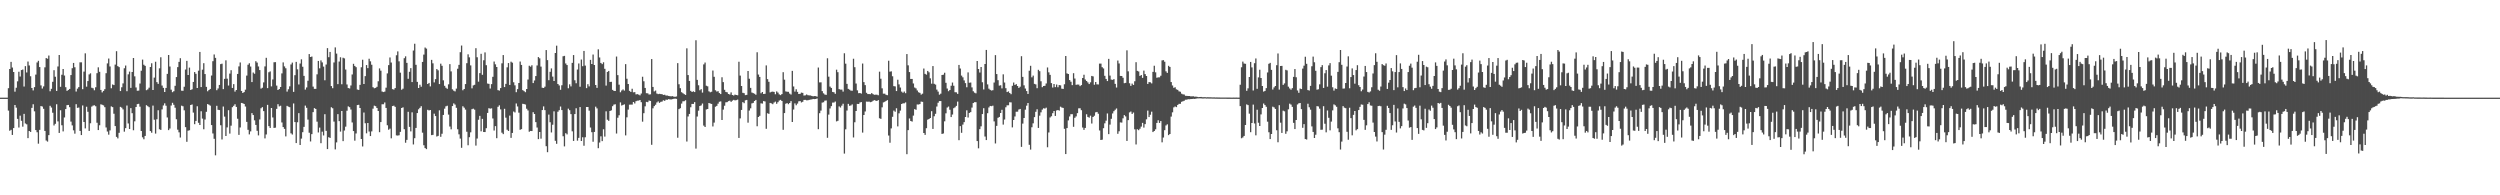 <?xml version="1.0" encoding="UTF-8"?>
<svg xmlns="http://www.w3.org/2000/svg" width="1920" height="150">
  <path d="M0 75.000h1v1.000H0zM1 75.000h1v1.000H1zM2 75.000h1v1.000H2zM3 75.000h1v1.000H3zM4 75.000h1v1.000H4zM5 75.000h1v1.000H5zM6 67.758h1v17.200H6zM7 52.975h1v47.452H7zM8 47.516h1v52.146H8zM9 51.883h1v51.757H9zM10 55.305h1v43.064H10zM11 70.397h1v10.224H11zM12 67.360h1v15.347H12zM13 62.485h1v28.800H13zM14 55.101h1v42.860H14zM15 58.768h1v30.089H15zM16 53.803h1v38.963H16zM17 53.382h1v43.922H17zM18 66.467h1v20.968H18zM19 50.777h1v44.062H19zM20 55.632h1v39.867H20zM21 47.282h1v58.804H21zM22 50.267h1v50.359H22zM23 58.548h1v42.780H23zM24 67.589h1v15.237H24zM25 69.431h1v10.645H25zM26 66.893h1v18.620H26zM27 57.280h1v42.593H27zM28 47.962h1v53.625H28zM29 46.699h1v63.645H29zM30 51.501h1v48.241H30zM31 65.611h1v15.848H31zM32 68.001h1v13.838H32zM33 66.330h1v17.244H33zM34 51.691h1v48.875H34zM35 44.588h1v63.334H35zM36 45.097h1v63.641H36zM37 42.664h1v61.137H37zM38 70.090h1v11.179H38zM39 68.202h1v14.374H39zM40 62.807h1v23.767H40zM41 53.911h1v42.464H41zM42 58.921h1v36.177H42zM43 69.818h1v10.242H43zM44 51.041h1v42.215H44zM45 42.215h1v59.901H45zM46 66.644h1v18.054H46zM47 57.390h1v38.795H47zM48 53.014h1v47.912H48zM49 57.987h1v32.236H49zM50 66.950h1v16.827H50zM51 69.800h1v10.931H51zM52 69.083h1v11.481H52zM53 68.314h1v14.037H53zM54 57.632h1v35.756H54zM55 52.361h1v43.970H55zM56 48.342h1v51.736H56zM57 51.684h1v50.956H57zM58 70.296h1v9.711H58zM59 68.090h1v14.733H59zM60 66.936h1v15.630H60zM61 47.871h1v52.691H61zM62 47.857h1v55.882H62zM63 68.484h1v12.522H63zM64 54.998h1v38.702H64zM65 40.954h1v57.676H65zM66 66.575h1v15.381H66zM67 62.279h1v23.559H67zM68 57.154h1v43.380H68zM69 56.307h1v38.377H69zM70 67.369h1v14.484H70zM71 67.804h1v13.296H71zM72 69.319h1v11.531H72zM73 67.042h1v14.568H73zM74 56.195h1v38.056H74zM75 51.734h1v48.152H75zM76 55.145h1v41.068H76zM77 69.081h1v11.055H77zM78 70.958h1v9.503H78zM79 69.816h1v11.149H79zM80 68.491h1v13.852H80zM81 56.195h1v41.707H81zM82 48.685h1v52.316H82zM83 44.930h1v58.516H83zM84 51.020h1v49.107H84zM85 67.770h1v13.959H85zM86 64.863h1v17.413H86zM87 65.350h1v22.009H87zM88 49.635h1v47.205H88zM89 39.324h1v65.794H89zM90 50.787h1v55.527H90zM91 51.537h1v50.452H91zM92 69.937h1v12.119H92zM93 67.003h1v15.688H93zM94 64.073h1v19.931H94zM95 52.448h1v48.688H95zM96 50.317h1v48.106H96zM97 70.020h1v11.050H97zM98 57.111h1v37.731H98zM99 54.971h1v44.076H99zM100 67.506h1v15.536H100zM101 55.309h1v31.618H101zM102 44.568h1v55.495H102zM103 58.630h1v34.536H103zM104 67.188h1v14.983H104zM105 69.683h1v10.277H105zM106 69.576h1v10.165H106zM107 64.162h1v17.745H107zM108 54.305h1v46.280H108zM109 45.786h1v59.697H109zM110 49.727h1v57.204H110zM111 50.592h1v53.794H111zM112 69.250h1v11.529H112zM113 68.639h1v12.897H113zM114 67.339h1v14.994H114zM115 51.437h1v49.246H115zM116 48.582h1v53.371H116zM117 69.125h1v11.984H117zM118 59.603h1v32.373H118zM119 47.436h1v55.177H119zM120 63.094h1v28.512H120zM121 64.387h1v20.277H121zM122 52.501h1v46.756H122zM123 43.998h1v55.806H123zM124 65.689h1v18.331H124zM125 67.474h1v13.525H125zM126 70.679h1v8.695H126zM127 67.509h1v13.694H127zM128 56.751h1v33.449H128zM129 42.224h1v57.742H129zM130 51.098h1v47.639H130zM131 68.852h1v12.213H131zM132 70.823h1v8.112H132zM133 70.058h1v10.407H133zM134 65.920h1v16.834H134zM135 59.205h1v32.407H135zM136 51.576h1v47.985H136zM137 47.520h1v54.121H137zM138 44.675h1v60.976H138zM139 69.617h1v11.526H139zM140 69.745h1v11.886H140zM141 66.598h1v18.121H141zM142 53.410h1v44.204H142zM143 46.758h1v62.151H143zM144 57.623h1v42.705H144zM145 51.926h1v48.138H145zM146 69.118h1v11.526H146zM147 68.552h1v11.682H147zM148 62.936h1v23.536H148zM149 55.325h1v40.073H149zM150 56.673h1v36.191H150zM151 67.577h1v14.028H151zM152 54.252h1v40.043H152zM153 39.896h1v56.124H153zM154 66.870h1v18.592H154zM155 53.506h1v37.596H155zM156 48.530h1v50.727H156zM157 56.868h1v34.930H157zM158 66.724h1v19.123H158zM159 70.084h1v9.849H159zM160 69.136h1v11.323H160zM161 68.324h1v12.833H161zM162 58.031h1v38.038H162zM163 47.005h1v55.472H163zM164 41.821h1v64.796H164zM165 44.456h1v74.849H165zM166 69.260h1v12.012H166zM167 67.960h1v16.372H167zM168 65.224h1v19.324H168zM169 49.258h1v46.955H169zM170 48.903h1v58.205H170zM171 68.436h1v13.408H171zM172 60.580h1v28.983H172zM173 46.314h1v58.145H173zM174 60.420h1v37.447H174zM175 65.678h1v18.933H175zM176 56.506h1v46.113H176zM177 53.909h1v42.625H177zM178 67.525h1v14.806H178zM179 64.639h1v16.617H179zM180 70.365h1v9.732H180zM181 69.099h1v13.026H181zM182 56.760h1v34.444H182zM183 50.974h1v52.597H183zM184 47.992h1v49.921H184zM185 69.832h1v9.203H185zM186 71.409h1v7.915H186zM187 70.699h1v9.151H187zM188 68.884h1v12.955H188zM189 58.081h1v35.529H189zM190 49.695h1v50.015H190zM191 48.608h1v54.634H191zM192 51.100h1v49.814H192zM193 63.020h1v23.845H193zM194 55.714h1v32.675H194zM195 56.621h1v35.811H195zM196 47.005h1v48.962H196zM197 48.086h1v52.382H197zM198 51.059h1v52.931H198zM199 53.812h1v37.946H199zM200 68.035h1v15.099H200zM201 67.369h1v14.902H201zM202 63.300h1v22.032H202zM203 50.972h1v55.298H203zM204 44.387h1v58.871H204zM205 67.706h1v12.811H205zM206 55.518h1v41.370H206zM207 54.822h1v43.414H207zM208 66.344h1v16.589H208zM209 61.031h1v29.187H209zM210 47.836h1v50.402H210zM211 47.740h1v50.324H211zM212 65.746h1v17.867H212zM213 69.099h1v10.938H213zM214 68.360h1v13.353H214zM215 66.822h1v14.390H215zM216 56.367h1v37.711H216zM217 47.923h1v49.681H217zM218 51.009h1v47.960H218zM219 52.425h1v52.352H219zM220 70.335h1v10.950H220zM221 68.534h1v13.401H221zM222 66.300h1v16.019H222zM223 49.530h1v52.874H223zM224 48.070h1v55.257H224zM225 70.557h1v8.894H225zM226 57.729h1v35.994H226zM227 47.511h1v62.359H227zM228 53.247h1v40.649H228zM229 64.890h1v21.989H229zM230 48.788h1v62.595H230zM231 45.543h1v60.905H231zM232 51.272h1v50.267H232zM233 58.244h1v39.205H233zM234 68.811h1v12.307H234zM235 67.163h1v15.628H235zM236 61.990h1v29.865H236zM237 41.528h1v60.393H237zM238 43.771h1v64.861H238zM239 43.412h1v59.589H239zM240 66.511h1v19.604H240zM241 68.246h1v14.793H241zM242 68.259h1v15.427H242zM243 57.111h1v36.310H243zM244 46.797h1v54.925H244zM245 52.489h1v45.502H245zM246 46.381h1v63.593H246zM247 47.923h1v53.220H247zM248 51.141h1v52.885H248zM249 61.636h1v26.072H249zM250 49.541h1v50.961H250zM251 36.946h1v77.563H251zM252 43.948h1v61.430H252zM253 39.887h1v66.060H253zM254 66.083h1v16.299H254zM255 67.756h1v15.406H255zM256 47.958h1v45.419H256zM257 36.392h1v78.371H257zM258 41.155h1v68.221H258zM259 64.627h1v23.023H259zM260 47.266h1v45.770H260zM261 44.000h1v57.053H261zM262 64.739h1v20.492H262zM263 44.328h1v64.064H263zM264 44.827h1v55.437H264zM265 53.389h1v43.867H265zM266 64.879h1v20.142H266zM267 67.651h1v14.044H267zM268 67.941h1v14.404H268zM269 65.650h1v18.457H269zM270 57.179h1v36.861H270zM271 48.994h1v51.652H271zM272 50.645h1v57.385H272zM273 51.611h1v50.899H273zM274 68.756h1v11.945H274zM275 69.063h1v11.423H275zM276 65.156h1v17.812H276zM277 51.652h1v55.112H277zM278 45.893h1v66.611H278zM279 64.490h1v21.941H279zM280 58.450h1v36.237H280zM281 49.988h1v52.389H281zM282 52.311h1v42.169H282zM283 45.113h1v55.891H283zM284 47.099h1v57.376H284zM285 49.738h1v51.180H285zM286 66.950h1v16.502H286zM287 67.804h1v13.325H287zM288 67.467h1v14.074H288zM289 66.662h1v16.278H289zM290 62.432h1v22.813H290zM291 52.517h1v49.017H291zM292 54.291h1v39.436H292zM293 70.310h1v9.785H293zM294 70.695h1v9.391H294zM295 70.338h1v8.354H295zM296 67.335h1v15.573H296zM297 56.364h1v39.855H297zM298 50.015h1v49.624H298zM299 44.119h1v54.673H299zM300 48.019h1v58.202H300zM301 68.449h1v13.007H301zM302 68.836h1v12.312H302zM303 67.646h1v14.422H303zM304 42.432h1v61.565H304zM305 39.471h1v64.657H305zM306 47.079h1v56.792H306zM307 55.833h1v45.426H307zM308 68.930h1v14.012H308zM309 68.083h1v14.358H309zM310 44.717h1v54.533H310zM311 43.263h1v66.380H311zM312 48.257h1v59.159H312zM313 60.507h1v25.353H313zM314 55.128h1v42.318H314zM315 52.332h1v48.582H315zM316 63.020h1v23.268H316zM317 38.818h1v72.121H317zM318 33.575h1v72.576H318zM319 49.770h1v48.484H319zM320 62.856h1v23.966H320zM321 67.587h1v16.360H321zM322 65.073h1v17.761H322zM323 66.623h1v14.916H323zM324 47.585h1v54.302H324zM325 41.952h1v69.587H325zM326 36.495h1v77.229H326zM327 37.305h1v77.209H327zM328 64.490h1v19.855H328zM329 63.677h1v21.165H329zM330 66.332h1v18.139H330zM331 45.969h1v57.813H331zM332 48.628h1v54.959H332zM333 63.297h1v24.021H333zM334 60.752h1v28.409H334zM335 53.055h1v51.785H335zM336 54.030h1v50.324H336zM337 64.584h1v20.128H337zM338 48.894h1v56.161H338zM339 50.558h1v52.148H339zM340 61.700h1v26.591H340zM341 65.877h1v17.583H341zM342 67.392h1v14.289H342zM343 68.204h1v12.996H343zM344 64.776h1v23.229H344zM345 49.249h1v47.939H345zM346 54.854h1v44.485H346zM347 68.605h1v12.838H347zM348 69.640h1v9.760H348zM349 70.193h1v10.155H349zM350 68.053h1v14.735H350zM351 52.801h1v46.452H351zM352 49.793h1v53.364H352zM353 40.068h1v66.369H353zM354 34.964h1v78.543H354zM355 69.331h1v12.282H355zM356 68.351h1v14.326H356zM357 64.584h1v19.576H357zM358 48.541h1v52.652H358zM359 41.741h1v69.827H359zM360 44.035h1v61.352H360zM361 50.210h1v51.443H361zM362 67.852h1v16.019H362zM363 65.577h1v17.905H363zM364 65.128h1v19.112H364zM365 37.035h1v74.767H365zM366 43.968h1v62.439H366zM367 62.702h1v29.265H367zM368 56.179h1v32.785H368zM369 41.306h1v59.557H369zM370 57.431h1v33.840H370zM371 46.271h1v55.099H371zM372 40.244h1v61.205H372zM373 50.068h1v48.390H373zM374 64.149h1v22.600H374zM375 64.394h1v18.711H375zM376 67.982h1v15.477H376zM377 64.629h1v18.590H377zM378 58.999h1v31.961H378zM379 47.257h1v53.018H379zM380 49.416h1v47.440H380zM381 51.439h1v54.691H381zM382 69.207h1v12.840H382zM383 69.573h1v11.341H383zM384 67.641h1v16.376H384zM385 48.656h1v53.233H385zM386 42.288h1v60.743H386zM387 66.879h1v16.658H387zM388 64.394h1v25.962H388zM389 51.734h1v47.896H389zM390 48.420h1v52.183H390zM391 65.240h1v23.527H391zM392 47.385h1v58.475H392zM393 48.141h1v53.934H393zM394 63.194h1v22.476H394zM395 65.547h1v20.828H395zM396 70.793h1v8.684H396zM397 68.461h1v13.289H397zM398 63.725h1v22.815H398zM399 47.276h1v52.402H399zM400 49.844h1v49.342H400zM401 69.232h1v10.483H401zM402 70.008h1v9.904H402zM403 70.816h1v9.457H403zM404 68.330h1v15.200H404zM405 61.107h1v23.749H405zM406 50.475h1v50.702H406zM407 51.219h1v49.345H407zM408 50.127h1v50.555H408zM409 63.771h1v22.398H409zM410 61.807h1v25.738H410zM411 58.436h1v35.367H411zM412 50.292h1v47.662H412zM413 43.822h1v63.032H413zM414 44.808h1v56.566H414zM415 51.173h1v55.300H415zM416 67.401h1v17.120H416zM417 67.603h1v14.133H417zM418 66.570h1v17.995H418zM419 38.429h1v73.858H419zM420 46.184h1v70.695H420zM421 61.583h1v26.424H421zM422 55.140h1v38.779H422zM423 52.517h1v49.223H423zM424 58.850h1v36.969H424zM425 62.189h1v23.312H425zM426 40.679h1v67.454H426zM427 35.049h1v75.407H427zM428 64.492h1v21.320H428zM429 65.630h1v19.004H429zM430 68.969h1v12.865H430zM431 65.469h1v19.068H431zM432 43.215h1v61.427H432zM433 42.890h1v69.553H433zM434 48.731h1v53.590H434zM435 49.965h1v53.256H435zM436 67.790h1v15.681H436zM437 64.769h1v19.881H437zM438 66.369h1v21.270H438zM439 48.292h1v52.592H439zM440 42.279h1v65.977H440zM441 61.633h1v25.964H441zM442 63.972h1v19.187H442zM443 53.378h1v54.632H443zM444 48.734h1v57.147H444zM445 66.637h1v15.582H445zM446 45.705h1v62.560H446zM447 50.858h1v54.581H447zM448 39.123h1v72.784H448zM449 50.363h1v55.074H449zM450 67.676h1v14.500H450zM451 64.645h1v17.551H451zM452 66.367h1v18.615H452zM453 46.003h1v51.958H453zM454 49.139h1v52.407H454zM455 41.865h1v66.989H455zM456 49.896h1v51.443H456zM457 65.291h1v16.610H457zM458 67.467h1v15.765H458zM459 37.868h1v75.938H459zM460 44.156h1v65.293H460zM461 48.354h1v56.374H461zM462 49.251h1v59.125H462zM463 47.820h1v51.466H463zM464 52.828h1v52.057H464zM465 65.760h1v19.748H465zM466 55.238h1v36.697H466zM467 54.501h1v38.347H467zM468 62.915h1v22.337H468zM469 62.846h1v21.893H469zM470 69.040h1v12.513H470zM471 69.802h1v10.508H471zM472 69.884h1v10.206H472zM473 43.428h1v59.118H473zM474 57.701h1v32.707H474zM475 65.009h1v23.518H475zM476 70.846h1v7.793H476zM477 69.459h1v11.600H477zM478 68.669h1v11.897H478zM479 69.569h1v10.547H479zM480 49.249h1v54.744H480zM481 60.477h1v29.652H481zM482 64.487h1v19.709H482zM483 69.763h1v10.645H483zM484 70.587h1v9.730H484zM485 68.156h1v12.197H485zM486 70.898h1v7.462H486zM487 70.775h1v8.686H487zM488 72.485h1v5.244H488zM489 72.311h1v4.990H489zM490 72.654h1v4.628H490zM491 73.224h1v3.582H491zM492 71.816h1v6.649H492zM493 58.907h1v34.536H493zM494 62.418h1v24.495H494zM495 67.536h1v14.127H495zM496 71.597h1v6.617H496zM497 71.700h1v6.770H497zM498 72.604h1v4.619H498zM499 72.425h1v5.086H499zM500 45.385h1v65.820H500zM501 66.763h1v16.422H501zM502 70.219h1v11.304H502zM503 69.543h1v10.902H503zM504 71.839h1v6.880H504zM505 72.315h1v5.557H505zM506 72.034h1v6.985H506zM507 72.224h1v6.026H507zM508 72.338h1v5.653H508zM509 72.917h1v4.076H509zM510 72.736h1v4.733H510zM511 73.359h1v3.184H511zM512 73.386h1v3.282H512zM513 73.670h1v2.460H513zM514 73.883h1v2.431H514zM515 73.979h1v2.417H515zM516 73.844h1v2.289H516zM517 74.229h1v1.646H517zM518 74.320h1v1.431H518zM519 74.091h1v1.831H519zM520 48.498h1v57.259H520zM521 64.737h1v19.077H521zM522 67.728h1v15.356H522zM523 70.795h1v8.746H523zM524 71.564h1v6.278H524zM525 72.269h1v5.463H525zM526 72.899h1v4.088H526zM527 37.141h1v71.574H527zM528 57.648h1v31.787H528zM529 62.178h1v25.340H529zM530 69.772h1v12.630H530zM531 70.651h1v9.148H531zM532 70.152h1v9.675H532zM533 70.727h1v7.722H533zM534 30.940h1v83.162H534zM535 61.363h1v28.123H535zM536 65.481h1v19.528H536zM537 69.321h1v12.064H537zM538 68.433h1v12.495H538zM539 71.130h1v8.389H539zM540 49.438h1v47.019H540zM541 48.024h1v49.525H541zM542 65.861h1v18.187H542zM543 66.328h1v17.404H543zM544 70.161h1v8.936H544zM545 70.860h1v8.668H545zM546 70.427h1v9.412H546zM547 54.149h1v42.973H547zM548 59.008h1v35.168H548zM549 69.349h1v12.643H549zM550 70.322h1v10.979H550zM551 70.065h1v9.533H551zM552 71.480h1v6.644H552zM553 72.226h1v5.628H553zM554 59.344h1v32.838H554zM555 63.080h1v21.103H555zM556 68.987h1v12.193H556zM557 70.605h1v7.977H557zM558 70.926h1v7.521H558zM559 72.192h1v5.466H559zM560 72.613h1v4.722H560zM561 70.983h1v7.244H561zM562 72.940h1v4.392H562zM563 73.377h1v3.307H563zM564 72.645h1v4.440H564zM565 72.935h1v3.971H565zM566 73.139h1v3.349H566zM567 47.397h1v58.559H567zM568 58.079h1v32.861H568zM569 66.042h1v18.370H569zM570 71.278h1v7.153H570zM571 71.555h1v7.690H571zM572 73.073h1v3.976H572zM573 72.858h1v3.889H573zM574 54.513h1v39.706H574zM575 60.477h1v24.401H575zM576 67.461h1v15.763H576zM577 71.052h1v8.340H577zM578 71.542h1v7.450H578zM579 72.013h1v5.544H579zM580 72.771h1v3.989H580zM581 40.121h1v56.836H581zM582 57.220h1v32.634H582zM583 59.095h1v29.860H583zM584 71.645h1v7.695H584zM585 70.638h1v8.926H585zM586 72.194h1v5.436H586zM587 72.022h1v5.898H587zM588 50.235h1v48.681H588zM589 60.754h1v26.246H589zM590 62.823h1v24.625H590zM591 70.965h1v8.105H591zM592 70.509h1v8.885H592zM593 70.367h1v9.638H593zM594 70.619h1v8.118H594zM595 72.382h1v5.649H595zM596 70.187h1v9.531H596zM597 71.095h1v7.370H597zM598 72.514h1v4.683H598zM599 73.073h1v3.637H599zM600 72.233h1v5.344H600zM601 55.467h1v44.199H601zM602 61.208h1v25.616H602zM603 70.187h1v9.460H603zM604 70.445h1v8.691H604zM605 70.484h1v9.517H605zM606 71.894h1v7.219H606zM607 72.601h1v5.056H607zM608 54.449h1v39.260H608zM609 66.415h1v17.711H609zM610 70.347h1v9.057H610zM611 68.578h1v12.268H611zM612 70.557h1v9.025H612zM613 72.176h1v5.630H613zM614 72.057h1v5.537H614zM615 71.132h1v7.551H615zM616 71.342h1v6.818H616zM617 73.359h1v3.410H617zM618 73.194h1v3.497H618zM619 72.562h1v4.514H619zM620 73.112h1v3.896H620zM621 73.288h1v3.413H621zM622 73.338h1v3.159H622zM623 73.670h1v2.655H623zM624 74.000h1v2.000H624zM625 73.796h1v2.341H625zM626 73.844h1v2.195H626zM627 74.263h1v1.339H627zM628 51.862h1v47.388H628zM629 63.293h1v23.666H629zM630 63.224h1v21.730H630zM631 69.967h1v8.846H631zM632 71.656h1v6.860H632zM633 72.610h1v4.690H633zM634 72.883h1v4.287H634zM635 44.769h1v61.063H635zM636 58.898h1v29.137H636zM637 66.499h1v16.816H637zM638 67.513h1v13.989H638zM639 70.615h1v8.192H639zM640 70.846h1v7.917H640zM641 72.015h1v5.983H641zM642 53.524h1v39.729H642zM643 55.440h1v37.312H643zM644 68.461h1v13.275H644zM645 68.839h1v13.751H645zM646 68.806h1v12.323H646zM647 70.370h1v9.283H647zM648 40.903h1v77.076H648zM649 48.889h1v50.436H649zM650 64.430h1v20.457H650zM651 68.269h1v11.497H651zM652 68.887h1v12.371H652zM653 69.566h1v11.417H653zM654 69.699h1v10.467H654zM655 45.117h1v60.457H655zM656 51.592h1v42.300H656zM657 64.169h1v21.055H657zM658 69.383h1v10.412H658zM659 71.574h1v8.281H659zM660 71.407h1v7.281H660zM661 71.869h1v6.521H661zM662 48.818h1v53.034H662zM663 63.055h1v25.250H663zM664 65.401h1v20.224H664zM665 71.249h1v6.784H665zM666 72.224h1v5.905H666zM667 72.260h1v5.775H667zM668 72.334h1v6.159H668zM669 71.482h1v6.690H669zM670 72.301h1v5.136H670zM671 72.823h1v4.092H671zM672 72.725h1v4.530H672zM673 72.716h1v4.839H673zM674 73.180h1v3.692H674zM675 55.028h1v35.822H675zM676 60.464h1v30.837H676zM677 67.861h1v14.577H677zM678 71.942h1v6.695H678zM679 71.915h1v6.253H679zM680 72.794h1v4.745H680zM681 73.091h1v3.802H681zM682 46.621h1v57.454H682zM683 55.060h1v54.575H683zM684 54.774h1v43.861H684zM685 58.557h1v31.151H685zM686 66.126h1v18.803H686zM687 66.348h1v19.457H687zM688 69.914h1v13.220H688zM689 61.219h1v35.859H689zM690 64.796h1v22.238H690zM691 67.227h1v17.706H691zM692 70.365h1v9.519H692zM693 71.233h1v8.109H693zM694 70.278h1v9.103H694zM695 71.601h1v7.034H695zM696 41.519h1v76.923H696zM697 50.169h1v49.752H697zM698 55.367h1v35.614H698zM699 60.626h1v32.298H699zM700 60.619h1v32.764H700zM701 64.112h1v24.685H701zM702 67.243h1v16.564H702zM703 67.898h1v16.429H703zM704 69.466h1v10.764H704zM705 70.864h1v9.393H705zM706 71.306h1v8.606H706zM707 72.643h1v5.392H707zM708 71.960h1v6.274H708zM709 52.650h1v49.514H709zM710 56.747h1v46.809H710zM711 57.367h1v41.084H711zM712 54.492h1v37.411H712zM713 55.547h1v35.857H713zM714 60.141h1v30.508H714zM715 64.247h1v21.135H715zM716 50.759h1v48.255H716zM717 64.364h1v24.941H717zM718 64.982h1v22.392H718zM719 68.832h1v12.996H719zM720 70.335h1v8.551H720zM721 72.697h1v4.930H721zM722 71.944h1v5.688H722zM723 57.584h1v45.291H723zM724 57.323h1v45.181H724zM725 55.861h1v37.299H725zM726 63.609h1v23.421H726zM727 67.978h1v14.603H727zM728 70.045h1v11.753H728zM729 69.134h1v15.131H729zM730 65.854h1v24.039H730zM731 63.412h1v24.575H731zM732 65.826h1v17.255H732zM733 70.809h1v11.618H733zM734 70.917h1v10.387H734zM735 72.082h1v5.960H735zM736 49.850h1v57.818H736zM737 52.608h1v44.241H737zM738 58.038h1v43.945H738zM739 59.386h1v36.308H739zM740 61.764h1v32.018H740zM741 63.824h1v26.044H741zM742 67.012h1v17.731H742zM743 55.600h1v34.662H743zM744 63.522h1v23.188H744zM745 63.359h1v22.760H745zM746 67.115h1v15.509H746zM747 70.084h1v9.057H747zM748 71.146h1v7.354H748zM749 71.674h1v6.812H749zM750 46.834h1v61.512H750zM751 53.014h1v60.915H751zM752 55.708h1v43.492H752zM753 51.480h1v45.564H753zM754 63.190h1v24.403H754zM755 68.729h1v14.349H755zM756 49.127h1v55.753H756zM757 38.365h1v69.186H757zM758 64.803h1v22.126H758zM759 68.081h1v14.468H759zM760 69.006h1v12.366H760zM761 69.553h1v11.991H761zM762 69.255h1v11.909H762zM763 63.368h1v29.846H763zM764 42.352h1v67.852H764zM765 56.902h1v39.766H765zM766 61.610h1v28.883H766zM767 65.767h1v24.019H767zM768 65.474h1v21.297H768zM769 67.870h1v16.443H769zM770 57.065h1v38.619H770zM771 63.373h1v28.450H771zM772 67.754h1v14.614H772zM773 70.720h1v10.190H773zM774 70.173h1v10.693H774zM775 71.434h1v7.116H775zM776 72.338h1v6.308H776zM777 65.918h1v31.934H777zM778 63.409h1v28.732H778zM779 65.222h1v24.234H779zM780 64.604h1v21.229H780zM781 66.023h1v19.716H781zM782 67.554h1v16.587H782zM783 66.557h1v17.084H783zM784 43.153h1v69.656H784zM785 59.033h1v35.916H785zM786 65.549h1v25.099H786zM787 67.982h1v16.246H787zM788 69.926h1v11.208H788zM789 72.155h1v6.944H789zM790 54.327h1v56.898H790zM791 50.528h1v64.348H791zM792 59.399h1v38.324H792zM793 58.058h1v36.667H793zM794 64.419h1v25.525H794zM795 64.831h1v21.021H795zM796 67.747h1v16.154H796zM797 53.616h1v44.648H797zM798 54.671h1v34.142H798zM799 62.430h1v23.827H799zM800 66.991h1v17.178H800zM801 66.039h1v17.111H801zM802 65.879h1v17.514H802zM803 64.117h1v18.565H803zM804 51.794h1v61.320H804zM805 55.561h1v46.184H805zM806 57.481h1v32.744H806zM807 63.867h1v25.406H807zM808 67.225h1v19.730H808zM809 64.497h1v20.776H809zM810 66.898h1v22.128H810zM811 64.895h1v19.926H811zM812 67.039h1v17.418H812zM813 65.325h1v19.599H813zM814 65.538h1v16.402H814zM815 68.115h1v14.495H815zM816 68.296h1v14.619H816zM817 64.723h1v34.197H817zM818 43.021h1v75.309H818zM819 56.346h1v41.986H819zM820 56.831h1v35.644H820zM821 61.496h1v27.967H821zM822 62.796h1v24.930H822zM823 65.357h1v22.362H823zM824 56.202h1v41.196H824zM825 60.315h1v30.141H825zM826 65.128h1v24.257H826zM827 64.904h1v21.980H827zM828 64.959h1v18.249H828zM829 66.131h1v17.022H829zM830 65.343h1v19.290H830zM831 59.901h1v38.047H831zM832 57.385h1v42.352H832zM833 61.059h1v37.205H833zM834 62.203h1v25.534H834zM835 63.290h1v26.523H835zM836 64.547h1v25.809H836zM837 63.251h1v25.582H837zM838 58.319h1v36.562H838zM839 58.694h1v31.139H839zM840 65.073h1v23.817H840zM841 62.965h1v23.296H841zM842 64.780h1v21.208H842zM843 64.865h1v22.506H843zM844 48.841h1v51.354H844zM845 48.853h1v58.658H845zM846 51.627h1v55.637H846zM847 52.556h1v45.877H847zM848 58.193h1v36.541H848zM849 60.619h1v32.062H849zM850 62.274h1v24.857H850zM851 45.225h1v57.786H851zM852 58.065h1v37.642H852zM853 61.132h1v30.109H853zM854 61.361h1v25.804H854zM855 60.789h1v24.591H855zM856 64.410h1v19.842H856zM857 67.204h1v16.109H857zM858 46.490h1v56.248H858zM859 48.754h1v52.084H859zM860 58.324h1v35.674H860zM861 58.365h1v35.788H861zM862 59.681h1v31.190H862zM863 63.922h1v24.522H863zM864 63.641h1v25.761H864zM865 38.633h1v69.596H865zM866 54.767h1v37.507H866zM867 63.924h1v22.380H867zM868 65.927h1v19.730H868zM869 64.181h1v23.344H869zM870 65.236h1v21.176H870zM871 62.411h1v36.891H871zM872 47.745h1v63.185H872zM873 54.421h1v44.875H873zM874 54.863h1v45.115H874zM875 58.340h1v40.514H875zM876 57.623h1v39.624H876zM877 59.786h1v34.559H877zM878 54.245h1v43.732H878zM879 56.937h1v38.411H879zM880 58.392h1v33.266H880zM881 64.474h1v20.483H881zM882 63.025h1v26.859H882zM883 63.235h1v24.893H883zM884 64.066h1v21.707H884zM885 55.181h1v46.225H885zM886 50.475h1v50.150H886zM887 55.540h1v43.778H887zM888 59.718h1v34.689H888zM889 59.415h1v32.936H889zM890 59.406h1v34.998H890zM891 58.147h1v34.854H891zM892 46.369h1v62.968H892zM893 46.204h1v59.411H893zM894 47.408h1v52.608H894zM895 54.794h1v41.576H895zM896 55.959h1v39.519H896zM897 50.523h1v53.284H897zM898 51.389h1v51.528H898zM899 63.004h1v26.521H899zM900 65.632h1v20.627H900zM901 67.429h1v15.038H901zM902 67.005h1v14.751H902zM903 68.587h1v13.712H903zM904 68.999h1v11.609H904zM905 70.118h1v9.643H905zM906 70.427h1v9.290H906zM907 71.931h1v6.276H907zM908 72.430h1v5.321H908zM909 72.588h1v4.752H909zM910 73.567h1v3.053H910zM911 73.602h1v2.939H911zM912 73.707h1v2.470H912zM913 73.711h1v2.531H913zM914 73.979h1v2.117H914zM915 73.986h1v2.065H915zM916 73.913h1v1.948H916zM917 74.231h1v1.744H917zM918 74.197h1v1.568H918zM919 74.407h1v1.188H919zM920 74.581h1v1.000H920zM921 74.471h1v1.055H921zM922 74.469h1v1.080H922zM923 74.650h1v1.000H923zM924 74.657h1v1.000H924zM925 74.595h1v1.000H925zM926 74.744h1v1.000H926zM927 74.661h1v1.000H927zM928 74.718h1v1.000H928zM929 74.712h1v1.000H929zM930 74.744h1v1.000H930zM931 74.789h1v1.000H931zM932 74.771h1v1.000H932zM933 74.844h1v1.000H933zM934 74.826h1v1.000H934zM935 74.854h1v1.000H935zM936 74.876h1v1.000H936zM937 74.879h1v1.000H937zM938 74.886h1v1.000H938zM939 74.886h1v1.000H939zM940 74.890h1v1.000H940zM941 74.904h1v1.000H941zM942 74.906h1v1.000H942zM943 74.924h1v1.000H943zM944 74.931h1v1.000H944zM945 74.947h1v1.000H945zM946 74.947h1v1.000H946zM947 74.931h1v1.000H947zM948 74.936h1v1.000H948zM949 74.929h1v1.000H949zM950 74.950h1v1.000H950zM951 74.963h1v1.000H951zM952 65.078h1v16.422H952zM953 51.663h1v54.504H953zM954 47.330h1v58.266H954zM955 48.791h1v55.611H955zM956 48.992h1v46.996H956zM957 69.722h1v10.480H957zM958 67.834h1v12.932H958zM959 59.161h1v28.139H959zM960 47.571h1v53.977H960zM961 51.746h1v42.702H961zM962 69.470h1v10.867H962zM963 48.539h1v46.303H963zM964 44.879h1v59.035H964zM965 68.177h1v16.077H965zM966 59.466h1v34.806H966zM967 53.579h1v43.169H967zM968 59.917h1v27.949H968zM969 66.046h1v16.878H969zM970 70.372h1v9.126H970zM971 69.825h1v10.872H971zM972 67.703h1v14.321H972zM973 55.641h1v37.788H973zM974 48.988h1v52.583H974zM975 48.276h1v58.537H975zM976 53.643h1v49.278H976zM977 68.758h1v13.186H977zM978 67.136h1v15.363H978zM979 66.064h1v17.617H979zM980 50.082h1v49.983H980zM981 41.057h1v68.218H981zM982 68.825h1v11.966H982zM983 50.677h1v43.529H983zM984 50.590h1v51.480H984zM985 65.181h1v19.787H985zM986 64.025h1v21.458H986zM987 53.627h1v49.116H987zM988 54.041h1v46.841H988zM989 66.566h1v17.409H989zM990 67.930h1v11.662H990zM991 68.889h1v11.435H991zM992 67.662h1v14.397H992zM993 59.033h1v35.303H993zM994 53.048h1v46.092H994zM995 59.356h1v32.815H995zM996 69.498h1v10.744H996zM997 71.246h1v8.121H997zM998 67.973h1v11.135H998zM999 68.392h1v15.427H999zM1000 52.691h1v45.483H1000zM1001 50.434h1v44.923H1001zM1002 43.552h1v63.261H1002zM1003 49.013h1v58.161H1003zM1004 69.177h1v10.492H1004zM1005 69.543h1v12.856H1005zM1006 65.945h1v18.267H1006zM1007 50.906h1v46.191H1007zM1008 43.469h1v57.861H1008zM1009 47.813h1v58.147H1009zM1010 54.375h1v49.091H1010zM1011 68.843h1v12.680H1011zM1012 68.536h1v13.211H1012zM1013 64.769h1v18.684H1013zM1014 51.583h1v48.127H1014zM1015 50.031h1v49.576H1015zM1016 67.554h1v13.992H1016zM1017 56.248h1v38.775H1017zM1018 53.806h1v47.809H1018zM1019 66.577h1v18.249H1019zM1020 50.235h1v40.235H1020zM1021 48.473h1v51.647H1021zM1022 58.138h1v35.262H1022zM1023 67.017h1v17.773H1023zM1024 69.573h1v10.593H1024zM1025 67.953h1v12.930H1025zM1026 68.296h1v13.733H1026zM1027 55.186h1v43.355H1027zM1028 47.781h1v53.744H1028zM1029 38.390h1v76.460H1029zM1030 49.786h1v58.969H1030zM1031 68.021h1v13.509H1031zM1032 67.964h1v14.706H1032zM1033 63.737h1v19.336H1033zM1034 51.102h1v50.125H1034zM1035 43.240h1v64.078H1035zM1036 67.774h1v14.955H1036zM1037 59.205h1v31.531H1037zM1038 52.505h1v51.443H1038zM1039 57.628h1v30.583H1039zM1040 64.243h1v20.988H1040zM1041 53.787h1v46.291H1041zM1042 50.070h1v49.127H1042zM1043 65.444h1v19.064H1043zM1044 66.815h1v15.260H1044zM1045 70.086h1v10.142H1045zM1046 68.777h1v11.655H1046zM1047 58.770h1v33.307H1047zM1048 50.626h1v49.113H1048zM1049 55.323h1v40.922H1049zM1050 70.541h1v9.389H1050zM1051 70.999h1v7.549H1051zM1052 70.173h1v10.822H1052zM1053 67.033h1v14.163H1053zM1054 56.424h1v37.731H1054zM1055 50.011h1v51.370H1055zM1056 40.903h1v64.023H1056zM1057 47.459h1v61.189H1057zM1058 68.898h1v12.550H1058zM1059 69.665h1v11.600H1059zM1060 66.458h1v15.136H1060zM1061 49.210h1v52.270H1061zM1062 50.050h1v64.794H1062zM1063 50.475h1v52.940H1063zM1064 48.756h1v50.919H1064zM1065 68.287h1v12.982H1065zM1066 63.474h1v19.485H1066zM1067 61.420h1v25.420H1067zM1068 52.261h1v47.495H1068zM1069 54.767h1v41.423H1069zM1070 69.223h1v11.330H1070zM1071 55.362h1v37.917H1071zM1072 42.366h1v59.436H1072zM1073 67.046h1v16.232H1073zM1074 55.323h1v38.253H1074zM1075 48.706h1v49.926H1075zM1076 52.922h1v43.961H1076zM1077 66.909h1v16.415H1077zM1078 69.949h1v9.645H1078zM1079 67.946h1v12.220H1079zM1080 69.157h1v13.845H1080zM1081 55.341h1v37.218H1081zM1082 50.503h1v47.525H1082zM1083 48.843h1v48.750H1083zM1084 51.970h1v55.470H1084zM1085 69.285h1v12.632H1085zM1086 67.726h1v13.348H1086zM1087 67.488h1v15.379H1087zM1088 47.417h1v50.926H1088zM1089 42.073h1v60.757H1089zM1090 67.007h1v14.170H1090zM1091 57.996h1v33.662H1091zM1092 46.923h1v52.819H1092zM1093 49.924h1v50.226H1093zM1094 65.316h1v18.180H1094zM1095 51.192h1v47.005H1095zM1096 51.665h1v42.938H1096zM1097 64.682h1v19.425H1097zM1098 66.545h1v18.514H1098zM1099 68.161h1v12.927H1099zM1100 65.945h1v16.802H1100zM1101 58.351h1v33.087H1101zM1102 47.912h1v51.199H1102zM1103 50.601h1v47.260H1103zM1104 68.342h1v10.753H1104zM1105 70.406h1v9.185H1105zM1106 70.743h1v8.237H1106zM1107 67.696h1v15.202H1107zM1108 54.215h1v42.286H1108zM1109 47.234h1v56.344H1109zM1110 45.623h1v62.263H1110zM1111 50.189h1v51.004H1111zM1112 69.035h1v11.458H1112zM1113 68.900h1v12.504H1113zM1114 68.150h1v14.559H1114zM1115 53.780h1v42.082H1115zM1116 45.058h1v54.300H1116zM1117 50.240h1v51.292H1117zM1118 53.242h1v53.638H1118zM1119 68.829h1v12.778H1119zM1120 67.712h1v13.282H1120zM1121 65.852h1v20.322H1121zM1122 49.624h1v56.715H1122zM1123 40.910h1v60.395H1123zM1124 68.850h1v11.920H1124zM1125 51.199h1v45.154H1125zM1126 50.079h1v46.914H1126zM1127 63.348h1v20.995H1127zM1128 60.008h1v29.036H1128zM1129 47.722h1v54.723H1129zM1130 45.783h1v48.731H1130zM1131 66.431h1v17.269H1131zM1132 69.113h1v11.199H1132zM1133 67.735h1v14.495H1133zM1134 66.671h1v16.120H1134zM1135 55.696h1v44.879H1135zM1136 46.539h1v56.783H1136zM1137 49.253h1v52.357H1137zM1138 55.289h1v47.285H1138zM1139 67.090h1v15.145H1139zM1140 67.502h1v15.347H1140zM1141 65.142h1v19.064H1141zM1142 50.327h1v48.605H1142zM1143 44.579h1v60.439H1143zM1144 66.836h1v16.221H1144zM1145 55.968h1v37.223H1145zM1146 47.607h1v55.920H1146zM1147 56.770h1v38.960H1147zM1148 62.732h1v24.131H1148zM1149 50.457h1v54.153H1149zM1150 44.593h1v62.022H1150zM1151 65.087h1v22.836H1151zM1152 65.797h1v19.897H1152zM1153 66.639h1v17.912H1153zM1154 61.782h1v23.980H1154zM1155 59.484h1v38.729H1155zM1156 46.504h1v55.421H1156zM1157 45.923h1v56.012H1157zM1158 60.855h1v30.022H1158zM1159 59.148h1v40.684H1159zM1160 57.754h1v36.761H1160zM1161 52.043h1v53.101H1161zM1162 54.588h1v37.646H1162zM1163 49.390h1v50.761H1163zM1164 48.241h1v61.098H1164zM1165 48.072h1v59.290H1165zM1166 67.854h1v15.447H1166zM1167 67.536h1v17.711H1167zM1168 67.067h1v17.283H1168zM1169 46.067h1v56.511H1169zM1170 46.442h1v55.698H1170zM1171 51.528h1v50.404H1171zM1172 48.193h1v52.091H1172zM1173 65.387h1v18.011H1173zM1174 67.783h1v16.452H1174zM1175 63.956h1v23.028H1175zM1176 56.516h1v44.112H1176zM1177 52.618h1v52.508H1177zM1178 69.289h1v12.334H1178zM1179 50.780h1v42.789H1179zM1180 42.995h1v55.714H1180zM1181 68.211h1v14.774H1181zM1182 46.037h1v58.937H1182zM1183 41.434h1v66.749H1183zM1184 53.139h1v40.865H1184zM1185 65.208h1v17.761H1185zM1186 67.360h1v14.722H1186zM1187 68.843h1v13.820H1187zM1188 68.406h1v17.013H1188zM1189 59.338h1v30.537H1189zM1190 49.516h1v50.528H1190zM1191 47.395h1v54.353H1191zM1192 49.262h1v51.482H1192zM1193 69.244h1v11.971H1193zM1194 68.255h1v12.495H1194zM1195 67.094h1v16.244H1195zM1196 38.425h1v68.179H1196zM1197 39.645h1v67.580H1197zM1198 65.520h1v18.230H1198zM1199 55.511h1v38.354H1199zM1200 48.674h1v58.232H1200zM1201 48.846h1v47.493H1201zM1202 66.048h1v17.951H1202zM1203 56.330h1v42.757H1203zM1204 55.863h1v41.343H1204zM1205 65.728h1v18.961H1205zM1206 66.797h1v16.219H1206zM1207 69.482h1v11.279H1207zM1208 69.818h1v12.231H1208zM1209 45.051h1v59.191H1209zM1210 40.235h1v66.158H1210zM1211 56.522h1v40.617H1211zM1212 68.715h1v12.582H1212zM1213 68.974h1v11.904H1213zM1214 70.569h1v8.633H1214zM1215 67.413h1v14.408H1215zM1216 49.713h1v47.257H1216zM1217 53.403h1v48.468H1217zM1218 51.805h1v48.804H1218zM1219 49.759h1v51.901H1219zM1220 68.122h1v13.875H1220zM1221 67.731h1v14.250H1221zM1222 65.815h1v19.272H1222zM1223 43.261h1v62.727H1223zM1224 46.202h1v60.354H1224zM1225 43.751h1v57.802H1225zM1226 53.185h1v53.350H1226zM1227 65.497h1v19.373H1227zM1228 67.717h1v13.925H1228zM1229 64.194h1v20.084H1229zM1230 50.835h1v56.461H1230zM1231 47.580h1v54.874H1231zM1232 68.971h1v12.657H1232zM1233 60.608h1v35.280H1233zM1234 56.497h1v40.118H1234zM1235 64.918h1v24.928H1235zM1236 51.579h1v57.461H1236zM1237 39.233h1v65.282H1237zM1238 46.452h1v53.364H1238zM1239 67.772h1v17.860H1239zM1240 66.094h1v16.569H1240zM1241 68.790h1v12.847H1241zM1242 66.257h1v16.507H1242zM1243 55.440h1v37.473H1243zM1244 47.688h1v51.164H1244zM1245 39.581h1v72.242H1245zM1246 39.864h1v71.125H1246zM1247 68.358h1v14.992H1247zM1248 68.594h1v13.305H1248zM1249 66.998h1v16.447H1249zM1250 45.522h1v58.324H1250zM1251 47.104h1v60.887H1251zM1252 64.007h1v20.899H1252zM1253 58.825h1v31.055H1253zM1254 51.036h1v49.205H1254zM1255 52.011h1v48.422H1255zM1256 65.936h1v18.361H1256zM1257 51.890h1v45.447H1257zM1258 51.901h1v48.598H1258zM1259 65.403h1v18.056H1259zM1260 67.426h1v18.487H1260zM1261 69.276h1v11.261H1261zM1262 69.010h1v11.291H1262zM1263 51.345h1v49.267H1263zM1264 49.450h1v49.601H1264zM1265 49.757h1v52.988H1265zM1266 66.666h1v16.516H1266zM1267 69.630h1v11.636H1267zM1268 69.688h1v11.176H1268zM1269 66.831h1v16.040H1269zM1270 41.274h1v66.410H1270zM1271 48.212h1v57.610H1271zM1272 46.786h1v53.849H1272zM1273 43.952h1v64.414H1273zM1274 66.044h1v16.239H1274zM1275 68.129h1v14.763H1275zM1276 65.728h1v20.384H1276zM1277 45.884h1v57.639H1277zM1278 49.216h1v60.512H1278zM1279 53.378h1v46.204H1279zM1280 52.911h1v52.151H1280zM1281 66.506h1v17.445H1281zM1282 67.133h1v15.534H1282zM1283 62.228h1v20.810H1283zM1284 54.920h1v48.619H1284zM1285 50.809h1v57.829H1285zM1286 67.841h1v13.406H1286zM1287 48.331h1v43.220H1287zM1288 43.938h1v56.337H1288zM1289 58.829h1v36.703H1289zM1290 63.595h1v20.808H1290zM1291 46.687h1v58.949H1291zM1292 54.707h1v37.681H1292zM1293 63.956h1v20.425H1293zM1294 66.765h1v16.573H1294zM1295 68.532h1v14.001H1295zM1296 67.495h1v16.038H1296zM1297 52.535h1v37.154H1297zM1298 51.686h1v44.767H1298zM1299 49.127h1v58.779H1299zM1300 47.079h1v61.086H1300zM1301 67.724h1v13.877H1301zM1302 67.969h1v11.700H1302zM1303 66.296h1v18.139H1303zM1304 42.538h1v64.435H1304zM1305 43.842h1v60.558H1305zM1306 66.774h1v18.304H1306zM1307 62.700h1v25.951H1307zM1308 52.661h1v48.143H1308zM1309 50.311h1v45.364H1309zM1310 65.943h1v16.580H1310zM1311 52.126h1v44.376H1311zM1312 52.100h1v48.999H1312zM1313 65.128h1v17.786H1313zM1314 67.760h1v15.530H1314zM1315 69.495h1v11.673H1315zM1316 67.250h1v15.896H1316zM1317 55.312h1v45.962H1317zM1318 39.775h1v66.669H1318zM1319 50.290h1v49.352H1319zM1320 66.218h1v17.265H1320zM1321 68.658h1v11.529H1321zM1322 70.763h1v10.098H1322zM1323 66.465h1v17.475H1323zM1324 48.843h1v51.057H1324zM1325 48.617h1v54.971H1325zM1326 46.420h1v55.570H1326zM1327 45.293h1v61.681H1327zM1328 61.400h1v25.848H1328zM1329 59.420h1v27.054H1329zM1330 58.383h1v29.990H1330zM1331 44.154h1v59.635H1331zM1332 46.575h1v56.314H1332zM1333 45.731h1v60.205H1333zM1334 50.475h1v50.819H1334zM1335 64.524h1v21.902H1335zM1336 66.726h1v15.282H1336zM1337 65.881h1v16.697H1337zM1338 45.918h1v57.296H1338zM1339 41.434h1v58.649H1339zM1340 66.804h1v16.924H1340zM1341 51.338h1v43.588H1341zM1342 45.129h1v53.625H1342zM1343 58.063h1v36.621H1343zM1344 66.154h1v19.881H1344zM1345 33.877h1v77.417H1345zM1346 46.561h1v54.941H1346zM1347 64.742h1v21.339H1347zM1348 67.328h1v15.589H1348zM1349 67.605h1v15.578H1349zM1350 66.827h1v15.440H1350zM1351 60.178h1v29.036H1351zM1352 43.268h1v56.685H1352zM1353 42.178h1v59.585H1353zM1354 46.557h1v56.687H1354zM1355 67.168h1v14.200H1355zM1356 67.046h1v14.385H1356zM1357 65.311h1v18.313H1357zM1358 48.965h1v55.701H1358zM1359 44.971h1v62.597H1359zM1360 62.853h1v30.666H1360zM1361 63.016h1v23.573H1361zM1362 51.215h1v55.392H1362zM1363 51.002h1v50.482H1363zM1364 66.177h1v19.540H1364zM1365 44.833h1v60.670H1365zM1366 45.158h1v60.203H1366zM1367 45.385h1v67.527H1367zM1368 42.661h1v63.425H1368zM1369 67.742h1v16.246H1369zM1370 67.825h1v12.856H1370zM1371 48.777h1v54.405H1371zM1372 51.434h1v47.738H1372zM1373 48.633h1v50.697H1373zM1374 41.526h1v63.444H1374zM1375 40.849h1v74.220H1375zM1376 65.186h1v19.427H1376zM1377 63.446h1v22.295H1377zM1378 42.604h1v62.663H1378zM1379 51.315h1v47.683H1379zM1380 51.064h1v50.013H1380zM1381 46.289h1v60.104H1381zM1382 43.641h1v57.440H1382zM1383 47.669h1v50.512H1383zM1384 65.037h1v19.583H1384zM1385 42.377h1v76.117H1385zM1386 40.210h1v76.241H1386zM1387 39.940h1v63.464H1387zM1388 39.416h1v62.398H1388zM1389 67.271h1v15.058H1389zM1390 65.593h1v20.483H1390zM1391 63.046h1v20.634H1391zM1392 32.298h1v83.947H1392zM1393 46.371h1v59.793H1393zM1394 67.664h1v16.317H1394zM1395 59.100h1v32.950H1395zM1396 41.396h1v61.182H1396zM1397 46.234h1v47.118H1397zM1398 63.343h1v22.314H1398zM1399 33.902h1v73.476H1399zM1400 48.113h1v52.982H1400zM1401 64.597h1v21.197H1401zM1402 68.015h1v15.710H1402zM1403 68.596h1v13.598H1403zM1404 66.426h1v17.251H1404zM1405 62.709h1v22.222H1405zM1406 52.817h1v50.743H1406zM1407 46.140h1v50.587H1407zM1408 49.747h1v49.958H1408zM1409 55.371h1v50.706H1409zM1410 69.079h1v12.733H1410zM1411 67.646h1v13.676H1411zM1412 56.513h1v43.263H1412zM1413 46.291h1v59.544H1413zM1414 46.220h1v54.197H1414zM1415 66.772h1v18.803H1415zM1416 49.796h1v54.316H1416zM1417 47.548h1v58.296H1417zM1418 65.440h1v17.757H1418zM1419 42.311h1v69.990H1419zM1420 51.146h1v45.298H1420zM1421 65.826h1v19.041H1421zM1422 66.042h1v18.278H1422zM1423 69.376h1v12.666H1423zM1424 67.117h1v14.458H1424zM1425 67.241h1v17.413H1425zM1426 56.179h1v39.986H1426zM1427 53.586h1v43.426H1427zM1428 69.024h1v10.844H1428zM1429 69.543h1v11.922H1429zM1430 71.219h1v8.498H1430zM1431 68.452h1v13.119H1431zM1432 64.098h1v20.535H1432zM1433 54.272h1v45.293H1433zM1434 48.223h1v48.994H1434zM1435 48.402h1v49.956H1435zM1436 50.276h1v48.097H1436zM1437 69.436h1v12.783H1437zM1438 68.143h1v13.602H1438zM1439 55.167h1v39.885H1439zM1440 37.189h1v70.610H1440zM1441 43.348h1v68.662H1441zM1442 49.512h1v59.578H1442zM1443 67.804h1v14.841H1443zM1444 66.428h1v15.456H1444zM1445 66.806h1v18.203H1445zM1446 41.032h1v59.731H1446zM1447 44.456h1v63.226H1447zM1448 56.607h1v31.219H1448zM1449 58.900h1v27.926H1449zM1450 57.191h1v38.120H1450zM1451 55.838h1v34.387H1451zM1452 64.279h1v20.796H1452zM1453 37.255h1v78.014H1453zM1454 34.229h1v78.282H1454zM1455 61.359h1v27.274H1455zM1456 66.856h1v18.107H1456zM1457 69.024h1v12.781H1457zM1458 64.863h1v18.606H1458zM1459 47.781h1v48.791H1459zM1460 42.004h1v70.038H1460zM1461 44.035h1v61.652H1461zM1462 41.103h1v68.905H1462zM1463 52.714h1v41.528H1463zM1464 66.124h1v17.860H1464zM1465 64.506h1v22.309H1465zM1466 46.042h1v58.779H1466zM1467 46.081h1v67.012H1467zM1468 58.841h1v34.209H1468zM1469 65.453h1v18.700H1469zM1470 52.027h1v53.922H1470zM1471 48.122h1v57.193H1471zM1472 68.527h1v16.427H1472zM1473 45.728h1v69.216H1473zM1474 50.061h1v58.484H1474zM1475 61.766h1v27.351H1475zM1476 66.030h1v20.705H1476zM1477 67.648h1v14.600H1477zM1478 68.136h1v12.000H1478zM1479 67.300h1v15.040H1479zM1480 48.988h1v48.040H1480zM1481 52.320h1v44.790H1481zM1482 69.727h1v11.277H1482zM1483 68.923h1v12.019H1483zM1484 70.658h1v10.476H1484zM1485 68.314h1v14.864H1485zM1486 49.029h1v58.656H1486zM1487 44.318h1v57.797H1487zM1488 48.626h1v59.997H1488zM1489 45.790h1v61.196H1489zM1490 52.778h1v43.364H1490zM1491 69.237h1v13.843H1491zM1492 67.387h1v13.277H1492zM1493 52.540h1v49.107H1493zM1494 42.780h1v66.449H1494zM1495 45.692h1v58.193H1495zM1496 51.398h1v50.063H1496zM1497 66.014h1v17.049H1497zM1498 67.307h1v14.268H1498zM1499 66.220h1v17.418H1499zM1500 31.629h1v78.577H1500zM1501 43.078h1v66.795H1501zM1502 61.935h1v25.383H1502zM1503 61.464h1v26.074H1503zM1504 44.499h1v55.387H1504zM1505 42.622h1v55.183H1505zM1506 67.262h1v16.166H1506zM1507 40.096h1v70.853H1507zM1508 45.731h1v62.617H1508zM1509 66.927h1v19.054H1509zM1510 68.031h1v15.839H1510zM1511 67.751h1v15.411H1511zM1512 67.074h1v17.198H1512zM1513 66.600h1v16.935H1513zM1514 53.476h1v51.606H1514zM1515 48.438h1v46.996H1515zM1516 48.173h1v47.470H1516zM1517 59.125h1v36.282H1517zM1518 69.571h1v11.153H1518zM1519 67.557h1v15.015H1519zM1520 48.184h1v54.721H1520zM1521 45.135h1v61.121H1521zM1522 48.734h1v53.771H1522zM1523 66.495h1v16.752H1523zM1524 51.427h1v46.143H1524zM1525 48.692h1v48.894H1525zM1526 66.080h1v16.145H1526zM1527 47.298h1v54.316H1527zM1528 51.299h1v48.800H1528zM1529 65.430h1v19.670H1529zM1530 65.481h1v18.816H1530zM1531 68.884h1v12.556H1531zM1532 67.312h1v14.671H1532zM1533 68.291h1v13.390H1533zM1534 57.049h1v44.710H1534zM1535 48.221h1v53.867H1535zM1536 69.848h1v10.549H1536zM1537 69.115h1v11.739H1537zM1538 70.658h1v9.361H1538zM1539 66.866h1v14.735H1539zM1540 66.227h1v18.043H1540zM1541 51.947h1v42.467H1541zM1542 53.265h1v41.263H1542zM1543 51.189h1v48.658H1543zM1544 51.077h1v49.944H1544zM1545 62.672h1v27.008H1545zM1546 53.911h1v34.492H1546zM1547 53.858h1v45.609H1547zM1548 43.147h1v60.086H1548zM1549 52.203h1v46.181H1549zM1550 53.996h1v48.409H1550zM1551 66.465h1v18.118H1551zM1552 68.983h1v13.527H1552zM1553 67.165h1v16.276H1553zM1554 47.710h1v53.069H1554zM1555 45.550h1v60.235H1555zM1556 63.018h1v21.238H1556zM1557 61.789h1v27.388H1557zM1558 51.359h1v47.880H1558zM1559 56.223h1v39.141H1559zM1560 66.964h1v17.187H1560zM1561 41.219h1v63.437H1561zM1562 43.430h1v58.143H1562zM1563 62.098h1v24.735H1563zM1564 65.282h1v18.079H1564zM1565 65.529h1v19.041H1565zM1566 65.222h1v18.407H1566zM1567 34.101h1v66.845H1567zM1568 43.815h1v62.206H1568zM1569 38.960h1v71.617H1569zM1570 33.616h1v75.188H1570zM1571 49.631h1v53.172H1571zM1572 66.859h1v15.862H1572zM1573 66.067h1v21.119H1573zM1574 46.374h1v63.609H1574zM1575 40.819h1v61.315H1575zM1576 52.087h1v45.667H1576zM1577 67.289h1v16.688H1577zM1578 53.373h1v43.945H1578zM1579 52.858h1v49.464H1579zM1580 66.394h1v17.336H1580zM1581 42.311h1v59.063H1581zM1582 40.874h1v70.825H1582zM1583 39.725h1v62.187H1583zM1584 44.742h1v59.509H1584zM1585 63.272h1v20.350H1585zM1586 68.191h1v15.040H1586zM1587 64.911h1v18.606H1587zM1588 45.014h1v53.542H1588zM1589 49.974h1v54.245H1589zM1590 35.877h1v73.698H1590zM1591 33.925h1v68.646H1591zM1592 67.655h1v14.058H1592zM1593 68.447h1v15.241H1593zM1594 45.996h1v50.912H1594zM1595 41.526h1v66.829H1595zM1596 50.750h1v51.901H1596zM1597 47.534h1v58.569H1597zM1598 48.869h1v58.374H1598zM1599 49.269h1v47.120H1599zM1600 65.492h1v21.373H1600zM1601 44.529h1v64.725H1601zM1602 44.527h1v60.173H1602zM1603 42.702h1v61.810H1603zM1604 49.283h1v54.456H1604zM1605 60.970h1v27.200H1605zM1606 67.600h1v15.607H1606zM1607 66.554h1v17.189H1607zM1608 50.487h1v51.794H1608zM1609 47.074h1v55.218H1609zM1610 57.388h1v49.315H1610zM1611 61.654h1v26.756H1611zM1612 42.348h1v59.260H1612zM1613 45.792h1v57.470H1613zM1614 65.055h1v20.425H1614zM1615 44.277h1v63.034H1615zM1616 54.115h1v44.822H1616zM1617 63.908h1v20.961H1617zM1618 66.012h1v20.549H1618zM1619 67.488h1v15.617H1619zM1620 68.031h1v13.815H1620zM1621 63.467h1v25.589H1621zM1622 49.386h1v47.894H1622zM1623 45.255h1v56.172H1623zM1624 47.248h1v64.146H1624zM1625 46.896h1v61.079H1625zM1626 64.199h1v21.220H1626zM1627 67.003h1v17.951H1627zM1628 37.452h1v70.278H1628zM1629 43.005h1v59.958H1629zM1630 46.516h1v56.944H1630zM1631 67.104h1v17.120H1631zM1632 53.426h1v47.740H1632zM1633 43.771h1v61.212H1633zM1634 66.545h1v15.981H1634zM1635 53.831h1v43.142H1635zM1636 49.821h1v59.612H1636zM1637 55.950h1v42.220H1637zM1638 61.061h1v29.652H1638zM1639 66.028h1v18.894H1639zM1640 67.117h1v15.900H1640zM1641 64.009h1v19.341H1641zM1642 39.956h1v67.383H1642zM1643 51.478h1v49.535H1643zM1644 66.373h1v20.050H1644zM1645 67.641h1v14.291H1645zM1646 69.715h1v11.382H1646zM1647 69.260h1v12.360H1647zM1648 64.430h1v24.827H1648zM1649 44.080h1v61.475H1649zM1650 47.175h1v58.067H1650zM1651 46.454h1v61.773H1651zM1652 46.257h1v55.577H1652zM1653 64.904h1v20.755H1653zM1654 66.330h1v16.750H1654zM1655 44.247h1v61.810H1655zM1656 44.843h1v58.969H1656zM1657 41.949h1v70.399H1657zM1658 44.799h1v65.257H1658zM1659 60.564h1v27.981H1659zM1660 67.184h1v14.774H1660zM1661 65.538h1v18.402H1661zM1662 51.647h1v46.323H1662zM1663 45.076h1v67.809H1663zM1664 52.975h1v48.926H1664zM1665 62.045h1v28.766H1665zM1666 52.146h1v48.129H1666zM1667 52.132h1v54.174H1667zM1668 65.680h1v17.505H1668zM1669 40.572h1v67.733H1669zM1670 47.951h1v55.403H1670zM1671 63.572h1v19.526H1671zM1672 66.550h1v19.402H1672zM1673 67.243h1v16.381H1673zM1674 65.039h1v17.802H1674zM1675 61.697h1v24.792H1675zM1676 42.075h1v59.617H1676zM1677 42.979h1v61.002H1677zM1678 40.203h1v67.946H1678zM1679 47.646h1v56.845H1679zM1680 65.627h1v19.778H1680zM1681 67.419h1v15.699H1681zM1682 49.475h1v56.236H1682zM1683 43.806h1v61.464H1683zM1684 48.676h1v53.169H1684zM1685 68.001h1v14.598H1685zM1686 50.375h1v43.192H1686zM1687 40.549h1v64.208H1687zM1688 65.561h1v17.800H1688zM1689 55.978h1v36.717H1689zM1690 43.478h1v61.244H1690zM1691 54.639h1v48.907H1691zM1692 57.255h1v33.971H1692zM1693 63.103h1v22.270H1693zM1694 67.062h1v14.781H1694zM1695 52.419h1v46.053H1695zM1696 52.739h1v45.204H1696zM1697 45.499h1v53.309H1697zM1698 67.497h1v16.180H1698zM1699 67.573h1v14.646H1699zM1700 69.539h1v10.307H1700zM1701 67.930h1v13.648H1701zM1702 39.841h1v67.435H1702zM1703 37.450h1v74.341H1703zM1704 46.122h1v57.166H1704zM1705 40.302h1v69.944H1705zM1706 45.586h1v62.727H1706zM1707 67.152h1v18.308H1707zM1708 64.883h1v19.279H1708zM1709 43.536h1v64.533H1709zM1710 40.221h1v71.219H1710zM1711 40.853h1v62.533H1711zM1712 46.452h1v60.104H1712zM1713 42.204h1v64.320H1713zM1714 64.034h1v20.972H1714zM1715 64.153h1v22.440H1715zM1716 50.480h1v41.570H1716zM1717 47.539h1v60.017H1717zM1718 55.387h1v41.267H1718zM1719 60.196h1v30.910H1719zM1720 47.939h1v50.885H1720zM1721 43.831h1v56.758H1721zM1722 63.622h1v23.449H1722zM1723 38.914h1v73.759H1723zM1724 44.193h1v56.941H1724zM1725 63.771h1v21.149H1725zM1726 62.652h1v22.417H1726zM1727 66.431h1v16.880H1727zM1728 65.236h1v18.102H1728zM1729 64.618h1v25.495H1729zM1730 45.417h1v54.836H1730zM1731 40.519h1v70.514H1731zM1732 48.885h1v55.545H1732zM1733 40.203h1v63.881H1733zM1734 63.684h1v22.602H1734zM1735 64.414h1v21.455H1735zM1736 57.319h1v28.832H1736zM1737 34.401h1v74.558H1737zM1738 42.149h1v70.654H1738zM1739 63.991h1v21.552H1739zM1740 51.876h1v43.078H1740zM1741 45.255h1v53.730H1741zM1742 61.668h1v24.003H1742zM1743 54.959h1v44.868H1743zM1744 52.219h1v48.216H1744zM1745 51.670h1v50.443H1745zM1746 56.623h1v31.348H1746zM1747 63.185h1v24.635H1747zM1748 63.895h1v20.815H1748zM1749 62.576h1v24.177H1749zM1750 42.618h1v69.177H1750zM1751 47.491h1v54.311H1751zM1752 61.114h1v26.390H1752zM1753 62.814h1v22.991H1753zM1754 64.700h1v20.714H1754zM1755 65.771h1v17.915H1755zM1756 62.153h1v23.801H1756zM1757 37.365h1v69.218H1757zM1758 40.004h1v65.222H1758zM1759 37.733h1v73.338H1759zM1760 44.442h1v56.133H1760zM1761 62.233h1v25.069H1761zM1762 62.970h1v22.813H1762zM1763 52.318h1v48.280H1763zM1764 42.691h1v61.590H1764zM1765 46.351h1v57.289H1765zM1766 53.529h1v49.141H1766zM1767 53.350h1v46.873H1767zM1768 64.069h1v22.041H1768zM1769 64.471h1v21.140H1769zM1770 39.459h1v69.411H1770zM1771 45.836h1v57.571H1771zM1772 37.223h1v63.549H1772zM1773 57.935h1v34.840H1773zM1774 50.363h1v48.294H1774zM1775 51.077h1v52.650H1775zM1776 58.534h1v35.506H1776zM1777 32.339h1v79.974H1777zM1778 37.772h1v68.136H1778zM1779 62.004h1v27.665H1779zM1780 63.258h1v23.607H1780zM1781 59.592h1v29.329H1781zM1782 61.913h1v23.346H1782zM1783 60.901h1v25.660H1783zM1784 46.461h1v55.463H1784zM1785 44.346h1v63.403H1785zM1786 30.791h1v87.424H1786zM1787 46.458h1v59.628H1787zM1788 58.298h1v32.858H1788zM1789 63.890h1v22.577H1789zM1790 49.228h1v55.355H1790zM1791 42.993h1v65.222H1791zM1792 49.368h1v47.951H1792zM1793 62.100h1v27.679H1793zM1794 48.992h1v43.359H1794zM1795 46.172h1v61.258H1795zM1796 60.081h1v28.484H1796zM1797 40.423h1v68.832H1797zM1798 44.151h1v60.194H1798zM1799 36.427h1v63.961H1799zM1800 56.156h1v37.766H1800zM1801 58.461h1v32.753H1801zM1802 60.484h1v29.228H1802zM1803 60.876h1v30.618H1803zM1804 45.852h1v58.072H1804zM1805 42.231h1v69.131H1805zM1806 57.520h1v33.790H1806zM1807 46.868h1v61.121H1807zM1808 54.266h1v45.534H1808zM1809 58.109h1v34.476H1809zM1810 58.628h1v31.366H1810zM1811 39.777h1v78.083H1811zM1812 47.234h1v63.645H1812zM1813 41.331h1v74.279H1813zM1814 39.228h1v76.623H1814zM1815 46.294h1v56.433H1815zM1816 53.066h1v58.294H1816zM1817 50.210h1v49.308H1817zM1818 60.056h1v32.407H1818zM1819 62.997h1v23.069H1819zM1820 64.034h1v20.769H1820zM1821 65.481h1v17.654H1821zM1822 66.724h1v15.710H1822zM1823 66.930h1v15.136H1823zM1824 67.623h1v13.946H1824zM1825 69.308h1v11.845H1825zM1826 70.825h1v8.913H1826zM1827 70.365h1v9.027H1827zM1828 71.512h1v6.491H1828zM1829 72.162h1v5.285H1829zM1830 72.736h1v4.493H1830zM1831 72.542h1v4.802H1831zM1832 73.441h1v3.305H1832zM1833 72.821h1v3.877H1833zM1834 73.750h1v2.600H1834zM1835 73.553h1v2.802H1835zM1836 73.792h1v2.284H1836zM1837 73.995h1v2.032H1837zM1838 73.817h1v2.140H1838zM1839 73.981h1v1.964H1839zM1840 74.220h1v1.632H1840zM1841 74.295h1v1.444H1841zM1842 74.320h1v1.412H1842zM1843 74.350h1v1.144H1843zM1844 74.444h1v1.000H1844zM1845 74.579h1v1.000H1845zM1846 74.595h1v1.000H1846zM1847 74.606h1v1.000H1847zM1848 74.609h1v1.000H1848zM1849 74.648h1v1.000H1849zM1850 74.732h1v1.000H1850zM1851 74.755h1v1.000H1851zM1852 74.757h1v1.000H1852zM1853 74.689h1v1.000H1853zM1854 74.837h1v1.000H1854zM1855 74.831h1v1.000H1855zM1856 74.863h1v1.000H1856zM1857 74.865h1v1.000H1857zM1858 74.858h1v1.000H1858zM1859 74.888h1v1.000H1859zM1860 74.886h1v1.000H1860zM1861 74.876h1v1.000H1861zM1862 74.915h1v1.000H1862zM1863 74.927h1v1.000H1863zM1864 74.938h1v1.000H1864zM1865 74.936h1v1.000H1865zM1866 74.924h1v1.000H1866zM1867 74.952h1v1.000H1867zM1868 74.957h1v1.000H1868zM1869 74.961h1v1.000H1869zM1870 74.959h1v1.000H1870zM1871 74.973h1v1.000H1871zM1872 74.966h1v1.000H1872zM1873 74.975h1v1.000H1873zM1874 74.970h1v1.000H1874zM1875 74.982h1v1.000H1875zM1876 74.975h1v1.000H1876zM1877 74.984h1v1.000H1877zM1878 74.984h1v1.000H1878zM1879 74.986h1v1.000H1879zM1880 74.984h1v1.000H1880zM1881 74.986h1v1.000H1881zM1882 74.989h1v1.000H1882zM1883 74.989h1v1.000H1883zM1884 74.991h1v1.000H1884zM1885 74.991h1v1.000H1885zM1886 74.993h1v1.000H1886zM1887 74.993h1v1.000H1887zM1888 74.993h1v1.000H1888zM1889 74.995h1v1.000H1889zM1890 74.995h1v1.000H1890zM1891 74.995h1v1.000H1891zM1892 74.998h1v1.000H1892zM1893 74.998h1v1.000H1893zM1894 74.998h1v1.000H1894zM1895 74.998h1v1.000H1895zM1896 74.998h1v1.000H1896zM1897 74.998h1v1.000H1897zM1898 74.998h1v1.000H1898zM1899 74.998h1v1.000H1899zM1900 74.998h1v1.000H1900zM1901 75.000h1v1.000H1901zM1902 75.000h1v1.000H1902zM1903 75.000h1v1.000H1903zM1904 75.000h1v1.000H1904zM1905 75.000h1v1.000H1905zM1906 75.000h1v1.000H1906zM1907 75.000h1v1.000H1907zM1908 75.000h1v1.000H1908zM1909 75.000h1v1.000H1909zM1910 75.000h1v1.000H1910zM1911 75.000h1v1.000H1911zM1912 75.000h1v1.000H1912zM1913 75.000h1v1.000H1913zM1914 75.000h1v1.000H1914zM1915 75.000h1v1.000H1915zM1916 75.000h1v1.000H1916zM1917 75.000h1v1.000H1917zM1918 75.000h1v1.000H1918zM1919 75.000h1v1.000H1919z" fill="#4a4a4a"></path>
</svg>
